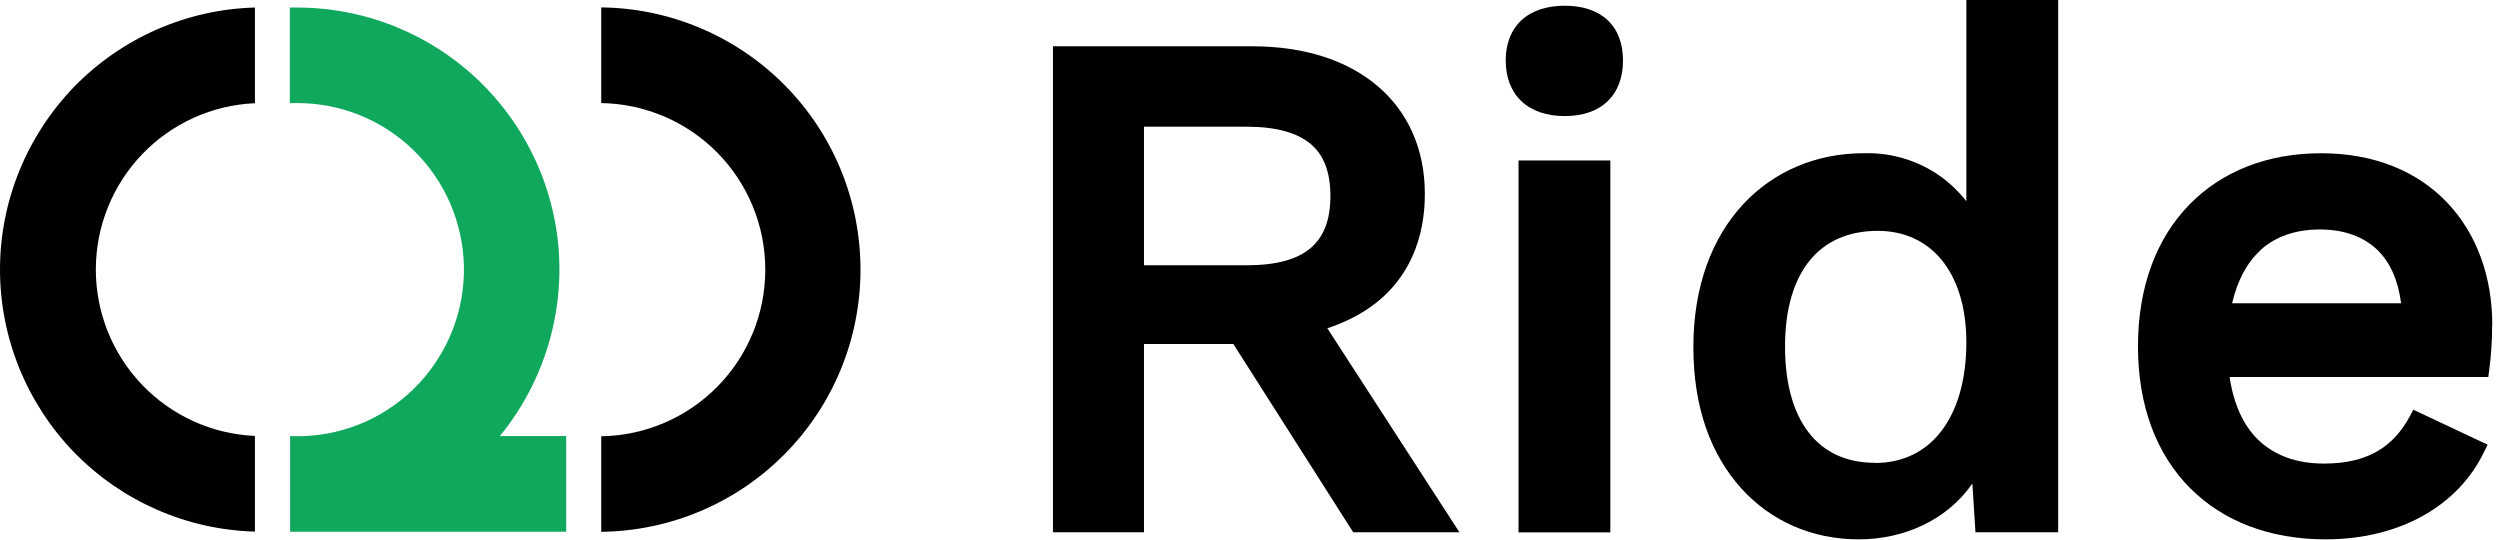 <svg width="162" height="35" viewBox="0 0 162 35" fill="none" xmlns="http://www.w3.org/2000/svg">
<path d="M36.69 28.248V34.458H19.28C19.12 34.458 18.96 34.458 18.8 34.458V28.258C18.96 28.258 19.12 28.268 19.27 28.268C19.42 28.268 19.57 28.268 19.71 28.258C22.53 28.148 25.2 26.928 27.13 24.868C29.06 22.808 30.12 20.078 30.06 17.248C30 14.428 28.84 11.738 26.82 9.758C24.8 7.778 22.09 6.678 19.26 6.678C19.1 6.678 18.94 6.678 18.78 6.688V0.488C18.94 0.488 19.1 0.488 19.26 0.488C22.48 0.488 25.63 1.408 28.35 3.128C31.07 4.848 33.24 7.308 34.62 10.218C36 13.128 36.52 16.368 36.12 19.558C35.72 22.748 34.43 25.768 32.39 28.258H36.67L36.69 28.248Z" fill="#0FA85C"/>
<path d="M16.52 6.688V0.488C12.1 0.608 7.9 2.448 4.81 5.618C1.73 8.798 0 13.048 0 17.468C0 21.888 1.73 26.138 4.81 29.318C7.9 32.488 12.1 34.328 16.52 34.448V28.248C13.74 28.128 11.12 26.938 9.2 24.928C7.28 22.918 6.21 20.248 6.21 17.468C6.21 14.688 7.28 12.018 9.2 10.008C11.12 7.998 13.74 6.808 16.52 6.688Z" fill="black"/>
<path d="M38.96 0.49V6.68C41.79 6.72 44.5 7.88 46.49 9.9C48.48 11.921 49.59 14.64 49.59 17.471C49.59 20.311 48.48 23.03 46.49 25.05C44.5 27.07 41.8 28.23 38.96 28.27V34.461C43.43 34.41 47.71 32.6 50.85 29.421C54 26.241 55.76 21.951 55.76 17.471C55.76 12.991 54 8.7 50.85 5.52C47.7 2.34 43.43 0.53 38.96 0.48V0.49Z" fill="black"/>
<path d="M85.99 21.28C87.83 20.67 89.37 19.71 90.46 18.35C91.68 16.83 92.33 14.88 92.33 12.56C92.33 9.65 91.23 7.24 89.26 5.57C87.29 3.9 84.5 3 81.16 3H68.23V34.49H74.13V22.29H79.92L87.54 34.26L87.69 34.49H94.57L94.07 33.72L86.01 21.27L85.99 21.28ZM74.13 8.21H80.79C82.72 8.21 84.06 8.61 84.92 9.32C85.76 10.02 86.21 11.11 86.21 12.7C86.21 14.29 85.76 15.37 84.92 16.08C84.07 16.8 82.73 17.19 80.79 17.19H74.13V8.21Z" fill="black"/>
<path d="M101.4 0.371C100.26 0.371 99.29 0.671 98.6 1.301C97.91 1.941 97.57 2.841 97.57 3.921C97.57 5.001 97.91 5.911 98.59 6.561C99.27 7.201 100.24 7.521 101.39 7.521C102.54 7.521 103.5 7.211 104.17 6.561C104.85 5.911 105.17 4.991 105.17 3.921C105.17 2.851 104.85 1.941 104.17 1.301C103.49 0.671 102.54 0.371 101.39 0.371H101.4Z" fill="black"/>
<path d="M98.9 10.398H98.4V10.898V33.998V34.498H98.9H103.85H104.35V33.998V10.898V10.398H103.85H98.9Z" fill="black"/>
<path d="M127.92 0H127.42V13.04C126.81 12.27 126.08 11.6 125.23 11.09C123.88 10.28 122.33 9.88 120.76 9.93C120.76 9.93 120.76 9.93 120.75 9.93C117.74 9.93 114.98 11.07 112.97 13.22C110.96 15.38 109.73 18.52 109.73 22.48C109.73 26.44 110.88 29.46 112.81 31.62C114.75 33.78 117.44 34.95 120.44 34.95C123.44 34.95 126.2 33.66 127.81 31.33L127.98 34.02L128.01 34.49H133.37V0H127.93H127.92ZM121.5 29.99C119.63 29.99 118.2 29.3 117.22 28.05C116.23 26.79 115.67 24.9 115.67 22.45C115.67 20 116.25 18.13 117.27 16.88C118.28 15.64 119.76 14.96 121.68 14.96C123.39 14.96 124.8 15.62 125.8 16.82C126.8 18.03 127.42 19.84 127.42 22.18C127.42 24.69 126.8 26.65 125.77 27.97C124.75 29.28 123.29 30 121.5 30V29.99Z" fill="black"/>
<path d="M161.5 21.06C161.5 17.93 160.49 15.14 158.58 13.13C156.67 11.12 153.88 9.93 150.41 9.93C146.94 9.93 143.99 11.09 141.87 13.26C139.75 15.43 138.54 18.57 138.54 22.44C138.54 26.31 139.75 29.45 141.91 31.62C144.06 33.79 147.11 34.95 150.69 34.95C155.41 34.95 159.26 32.85 160.98 29.26L161.2 28.81L160.74 28.6L156.81 26.75L156.38 26.55L156.16 26.97C155.64 27.94 154.97 28.7 154.09 29.22C153.21 29.74 152.07 30.04 150.59 30.04C148.8 30.04 147.36 29.5 146.32 28.49C145.38 27.57 144.74 26.21 144.48 24.43H161.24L161.3 23.99C161.43 23.02 161.49 22.04 161.49 21.06H161.5ZM146.46 16.22C147.43 15.34 148.72 14.87 150.33 14.87C151.94 14.87 153.2 15.36 154.09 16.23C154.88 17.01 155.4 18.16 155.59 19.65H144.64C144.99 18.16 145.61 17.01 146.47 16.23L146.46 16.22Z" fill="black"/>
</svg>
